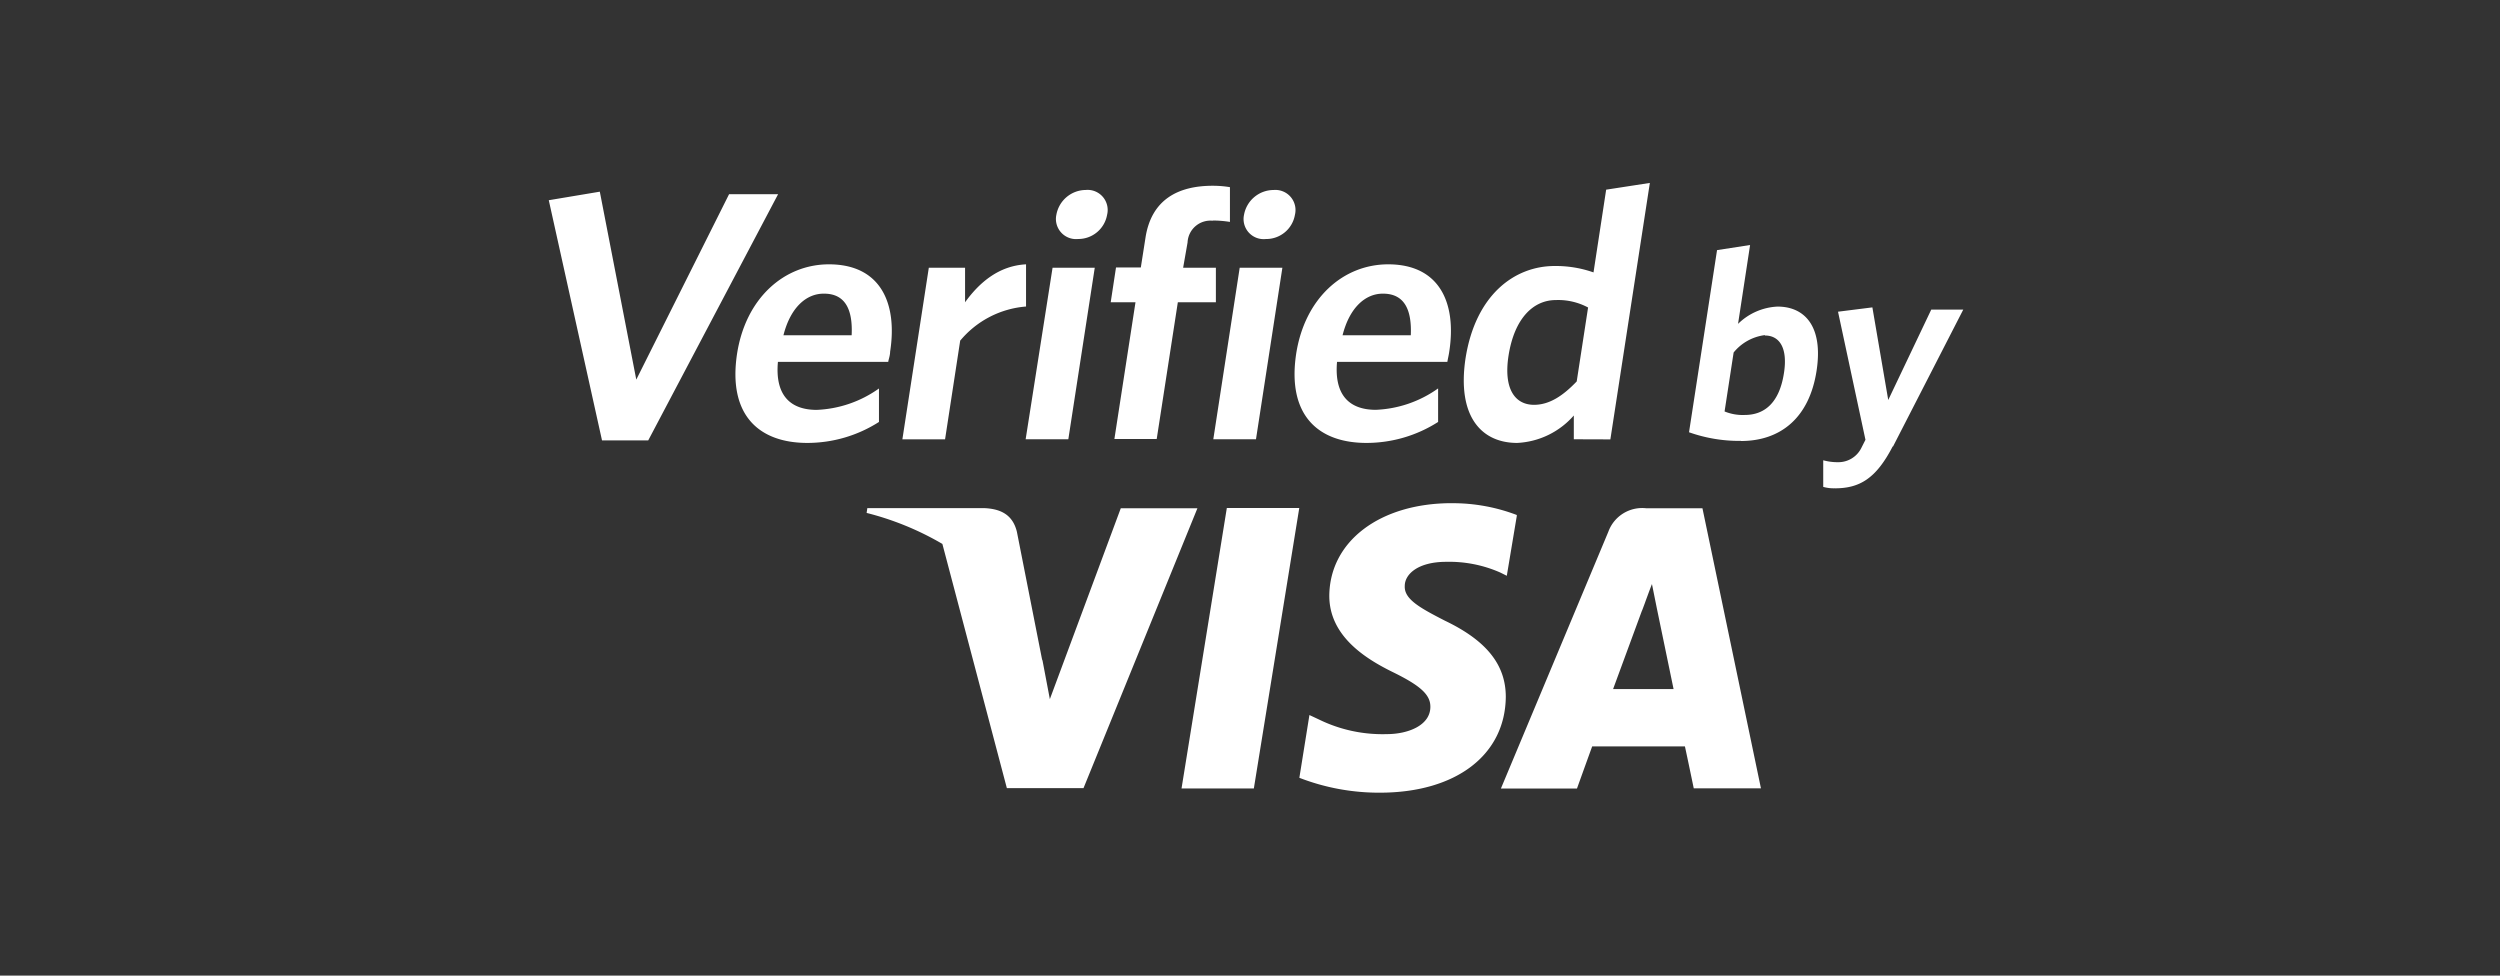 <svg width="82" height="32" viewBox="0 0 82 32" xmlns="http://www.w3.org/2000/svg">
    <rect x="0" y="0" width="82" height="32" fill="#333333" stroke="none"/>
    <path fill-rule="evenodd" clip-rule="evenodd" d="M51.621 14.409v-.781a2.636 2.636 0 0 1-1.858.9c-1.177 0-1.977-.874-1.694-2.772.33-2.099 1.618-3.031 2.923-3.031a3.71 3.71 0 0 1 1.275.21l.415-2.714L54.115 6l-1.295 8.412-1.199-.004zm.468-4.323a2.075 2.075 0 0 0-1.058-.244c-.734 0-1.36.593-1.552 1.829-.168 1.093.218 1.607.837 1.607.511 0 .956-.303 1.4-.767l.373-2.425zM39.796 7.242a.751.751 0 0 0-.844.712l-.145.827h1.074v1.133h-1.248L37.94 14.4h-1.388l.692-4.485h-.813l.174-1.143h.814l.152-.969c.19-1.245 1.054-1.71 2.207-1.71.189 0 .377.015.564.046v1.14a3.514 3.514 0 0 0-.574-.046l.027.01zm-4.432.597a.66.66 0 0 1-.715-.795.988.988 0 0 1 .962-.813.659.659 0 0 1 .702.813.959.959 0 0 1-.949.795zm-1.723 6.57.883-5.628h1.384l-.867 5.627h-1.4zm-12.38.036h-1.515L18 6.567l1.674-.28 1.196 6.164 3.044-6.082h1.608l-4.26 8.076zm26.357 2.06a5.899 5.899 0 0 1 2.128.385l.007.02-.33 1.976-.21-.105a4.141 4.141 0 0 0-1.776-.353c-.933 0-1.361.409-1.361.791-.023.432.49.715 1.318 1.14 1.37.656 1.996 1.45 1.996 2.5C49.37 24.769 47.75 26 45.255 26a7.228 7.228 0 0 1-2.636-.488l.33-2.059.31.145c.694.34 1.46.505 2.233.481.68 0 1.424-.28 1.424-.896.003-.402-.336-.699-1.236-1.14-.9-.442-2.079-1.183-2.079-2.501.013-1.79 1.664-3.038 4.017-3.038zm-8.864 9.357 1.486-9.2h2.376l-1.49 9.2h-2.371zm-1.993-9.19-2.326 6.26-.24-1.265-.016-.04-.825-4.184c-.142-.583-.56-.754-1.074-.777h-3.832l-.023.158a9.52 9.52 0 0 1 2.485 1.017l2.115 8.01h2.514l3.736-9.179h-2.514zm17.242 0h1.836v-.006l1.92 9.192h-2.204s-.217-1.047-.29-1.377h-3.041c-.092.25-.5 1.384-.5 1.384h-2.495l3.526-8.428a1.18 1.18 0 0 1 1.248-.765zm-.148 3.36-.946 2.57h1.984l-.55-2.655-.159-.79c-.07.177-.155.412-.222.594v.002c-.062.168-.107.291-.107.28zM29.14 11.869h-3.624c-.1 1.097.408 1.575 1.272 1.575a3.777 3.777 0 0 0 2.042-.702v1.098a4.369 4.369 0 0 1-2.349.688c-1.572 0-2.61-.896-2.306-2.922.283-1.83 1.548-2.936 3.014-2.936 1.69 0 2.254 1.268 2.007 2.866 0 .08-.023.169-.042.242-.009.034-.016.064-.02.088l.006.003zm-2.125-2.237c-.56 0-1.084.441-1.318 1.364h2.237c.043-.873-.23-1.364-.906-1.364h-.013zm4.478 1.549-.495 3.229h-1.4l.867-5.628h1.189v1.133c.475-.659 1.117-1.199 2-1.245v1.384a3.127 3.127 0 0 0-2.168 1.13l.007-.003zm10.026-3.341a.659.659 0 0 1-.715-.795.989.989 0 0 1 .969-.813.66.66 0 0 1 .701.813.956.956 0 0 1-.948.795h-.007zm-1.723 6.57.866-5.628h1.4l-.866 5.627h-1.4zm4.059-2.54h3.624l-.006-.004.02-.105c.015-.07.032-.152.042-.225.248-1.598-.316-2.866-2.003-2.866-1.47 0-2.735 1.107-3.018 2.936-.303 2.026.735 2.922 2.306 2.922a4.368 4.368 0 0 0 2.35-.688V12.74a3.776 3.776 0 0 1-2.043.702c-.864 0-1.37-.478-1.272-1.575zm.181-.874c.234-.922.758-1.364 1.318-1.364h.01c.675 0 .949.49.91 1.364h-2.238zM55.4 14.178c.547.194 1.124.29 1.704.283v.004c1.272 0 2.24-.735 2.48-2.307.221-1.443-.382-2.102-1.281-2.102a1.977 1.977 0 0 0-1.295.567l.395-2.587-1.084.168-.919 5.974zm1.463-2.616c.255-.314.62-.518 1.022-.57l.006.013c.478 0 .751.409.623 1.229-.148.969-.63 1.377-1.288 1.377-.226.01-.45-.03-.66-.115l.297-1.934zm3.321 4.455c.82 0 1.358-.33 1.898-1.378l.007.01 2.306-4.494h-1.05l-1.411 2.965-.52-3.038-1.127.142.9 4.201-.143.283a.84.84 0 0 1-.757.452 1.784 1.784 0 0 1-.485-.063v.873c.125.035.253.05.382.046z" fill="#fff"/>
</svg>
